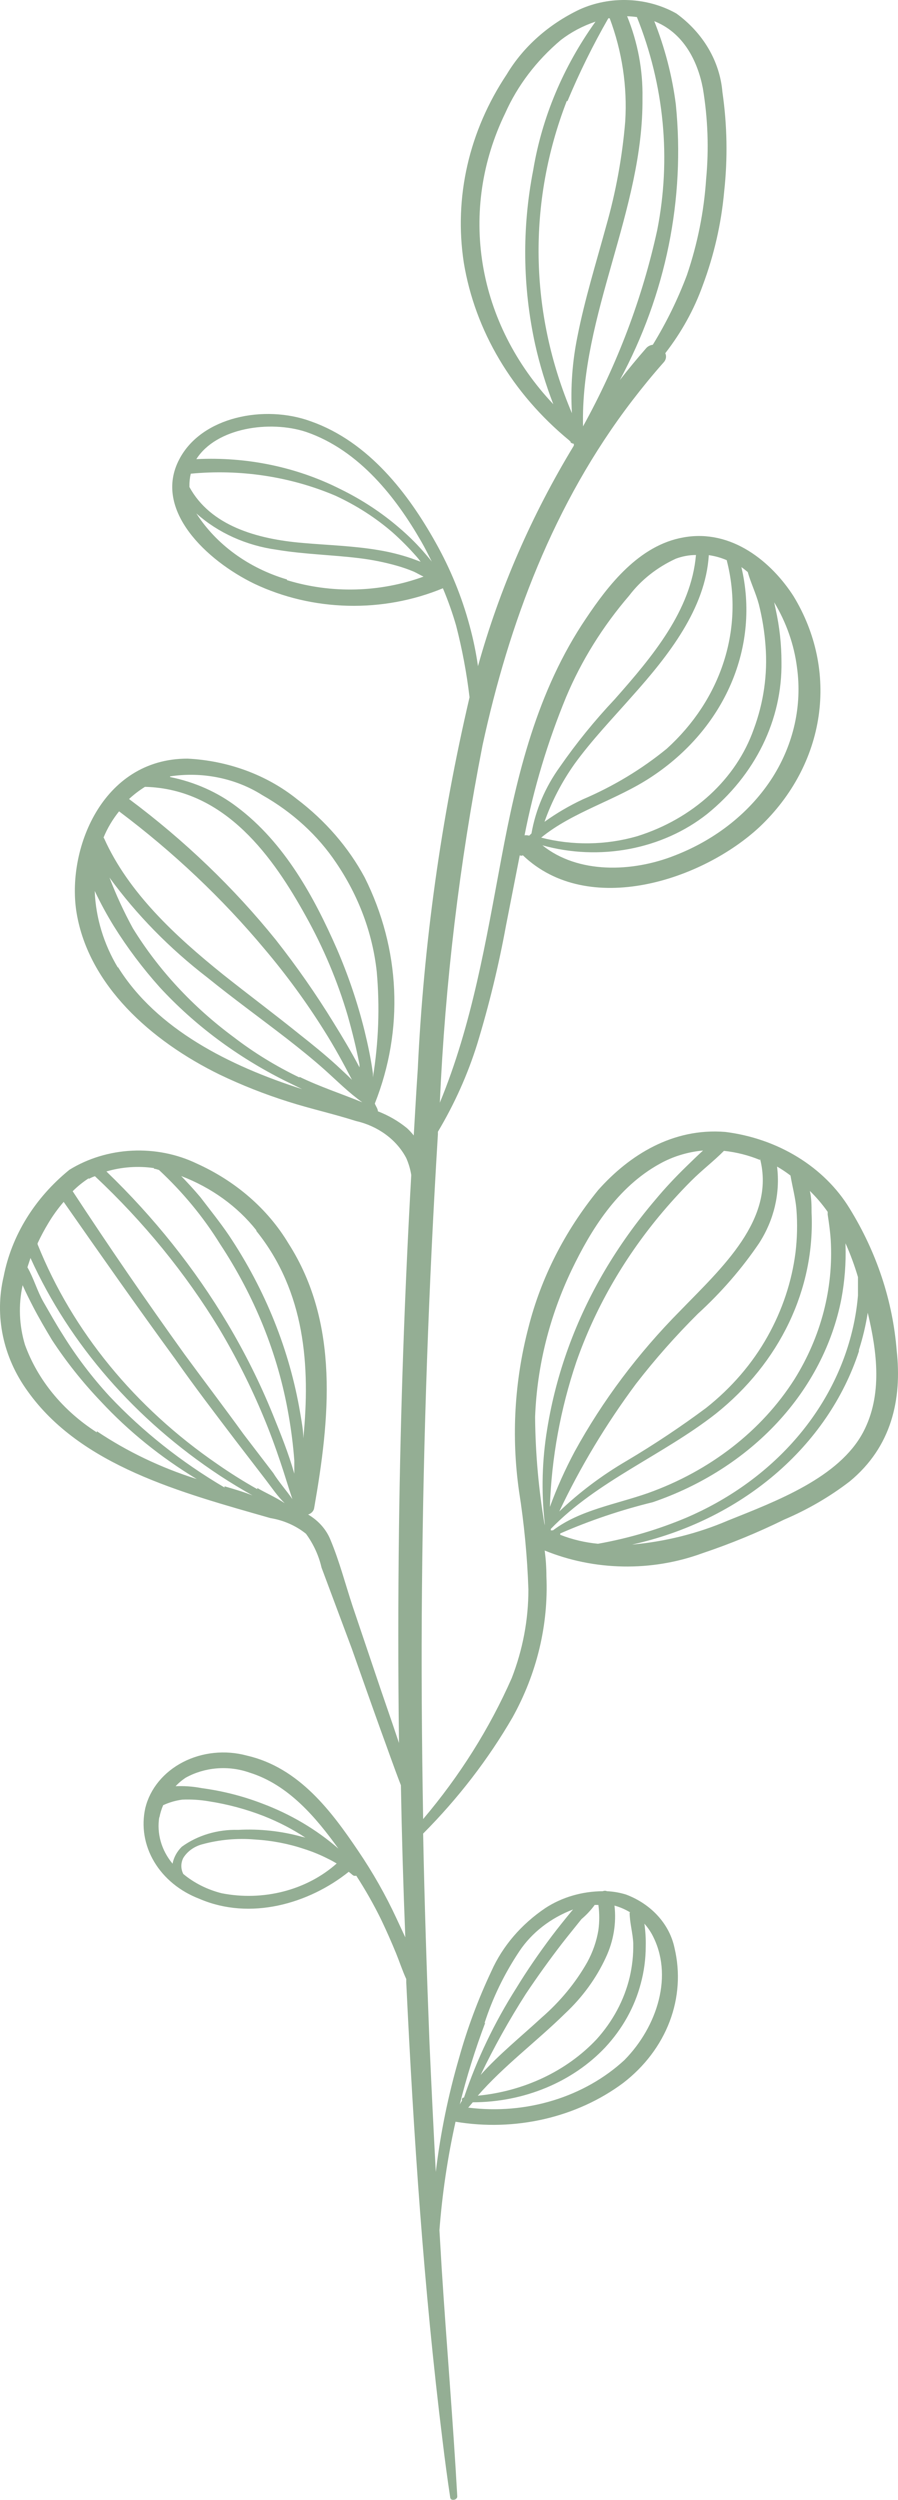 <svg width="161" height="448" viewBox="0 0 161 448" fill="none" xmlns="http://www.w3.org/2000/svg">
<path d="M103.913 1.696C98.35 4.35 93.804 8.397 90.851 13.326C84.076 23.498 81.366 35.376 83.151 47.065C85.162 59.269 91.829 70.506 102.057 78.925C102.118 79.01 102.2 79.083 102.297 79.137L102.297 79.289C102.461 79.418 102.664 79.502 102.881 79.531L102.881 79.864C95.297 92.353 89.523 105.631 85.695 119.387C85.347 116.931 84.842 114.494 84.182 112.088C82.801 106.944 80.76 101.955 78.098 97.218C73.286 88.617 66.205 79.198 55.721 75.503C47.437 72.474 36.129 74.655 32.141 82.317C27.363 91.403 37.091 100.489 45.581 104.608C50.754 107.065 56.508 108.419 62.383 108.561C68.257 108.703 74.087 107.629 79.404 105.425C80.33 107.618 81.121 109.852 81.776 112.119C82.868 116.353 83.671 120.641 84.182 124.96C79.053 146.912 75.95 169.195 74.902 191.589C74.627 195.556 74.42 199.524 74.18 203.491C73.817 203.031 73.415 202.595 72.977 202.189C71.441 200.928 69.674 199.904 67.752 199.16C67.752 198.706 67.374 198.252 67.202 197.767C72.444 184.544 71.793 170.061 65.38 157.244C62.477 151.849 58.32 147.051 53.178 143.162C47.785 138.86 40.882 136.316 33.619 135.954C18.22 135.954 11.826 152.459 13.752 163.726C15.951 176.537 26.951 186.501 39.394 192.588C43.337 194.479 47.44 196.099 51.665 197.434C55.653 198.706 59.777 199.614 63.765 200.886C65.744 201.333 67.586 202.163 69.155 203.316C70.725 204.468 71.984 205.914 72.839 207.549C73.268 208.525 73.568 209.542 73.733 210.578C72.541 231.657 71.808 252.746 71.533 273.845C71.373 286.686 71.373 299.528 71.533 312.369C70.158 308.22 68.68 304.071 67.305 299.952L63.215 287.837C61.908 283.87 60.843 279.751 59.227 275.905C58.478 274.073 57.08 272.501 55.24 271.422C55.539 271.33 55.802 271.164 55.998 270.944C56.193 270.724 56.311 270.459 56.34 270.181C59.09 254.432 60.946 237.23 51.7 222.813C48.017 216.676 42.281 211.685 35.269 208.519C31.724 206.815 27.709 206.017 23.676 206.215C19.644 206.413 15.754 207.599 12.445 209.639C6.231 214.689 2.085 221.408 0.655 228.75C-1.012 235.836 0.53 243.215 4.952 249.314C14.473 262.7 32.451 267.485 48.468 272.058C50.857 272.452 53.072 273.428 54.862 274.875C56.208 276.724 57.152 278.778 57.646 280.932L63.077 295.469C64.796 300.345 66.514 305.221 68.267 310.097C69.471 313.368 70.605 316.669 71.877 319.94C72.037 329.006 72.301 338.092 72.667 347.198L71.086 343.806C69.144 339.621 66.846 335.571 64.212 331.691C59.502 324.725 53.659 316.76 44.206 314.61C42.314 314.101 40.323 313.944 38.359 314.148C36.395 314.352 34.499 314.913 32.794 315.796C31.088 316.678 29.609 317.863 28.449 319.275C27.29 320.687 26.475 322.295 26.057 323.999C25.319 327.281 25.878 330.688 27.642 333.652C29.405 336.616 32.266 338.959 35.75 340.292C44.859 344.23 55.378 341.171 62.527 335.447L63.18 335.992C63.264 336.076 63.374 336.136 63.497 336.163C63.62 336.19 63.749 336.183 63.868 336.143C65.521 338.693 67.013 341.322 68.336 344.018C69.299 346.037 70.192 348.056 71.017 350.075C71.636 351.589 72.117 353.103 72.839 354.678L72.839 355.344C74.145 382.602 75.967 410.101 79.336 437.328C79.748 440.751 80.195 444.143 80.711 447.535C80.711 448.262 82.017 448.08 81.983 447.383C81.226 433.785 80.058 420.126 79.198 406.649L78.786 399.683C79.282 393.155 80.247 386.661 81.673 380.239C86.951 381.127 92.387 380.964 97.584 379.764C102.782 378.564 107.61 376.357 111.715 373.304C115.557 370.352 118.436 366.55 120.055 362.292C121.674 358.033 121.976 353.471 120.927 349.075C120.485 346.98 119.463 345.014 117.952 343.35C116.441 341.686 114.488 340.376 112.265 339.535C111.16 339.186 110.001 338.982 108.828 338.93C108.711 338.876 108.581 338.849 108.45 338.849C108.318 338.849 108.189 338.876 108.072 338.93C104.356 338.945 100.743 340.006 97.76 341.958C93.433 344.879 90.094 348.785 88.101 353.255C85.73 358.276 83.799 363.45 82.326 368.731C80.363 375.466 78.961 382.319 78.133 389.234C77.72 381.511 77.342 373.758 76.998 366.035C76.517 353.558 76.105 341.08 75.864 328.602C82.157 322.275 87.538 315.287 91.882 307.796C96.249 299.938 98.34 291.25 97.966 282.507C97.966 280.972 97.863 279.428 97.657 277.873C102.059 279.671 106.837 280.645 111.689 280.734C116.54 280.823 121.36 280.024 125.843 278.388C130.919 276.687 135.847 274.663 140.589 272.331C144.837 270.522 148.791 268.22 152.345 265.486C159.873 259.278 161.729 250.767 160.766 242.045C160.056 233.109 157.172 224.412 152.31 216.544C150.072 212.886 146.891 209.742 143.022 207.365C139.154 204.987 134.706 203.442 130.036 202.855C120.652 202.098 112.85 206.974 107.247 213.273C101.232 220.663 96.976 229.049 94.735 237.926C92.235 247.526 91.665 257.439 93.051 267.213C93.973 273.057 94.535 278.941 94.735 284.839C94.743 290.248 93.732 295.621 91.745 300.739C87.774 309.753 82.431 318.25 75.864 325.997C75.624 312.126 75.52 298.225 75.658 284.354C75.91 257.319 76.861 230.294 78.511 203.279L78.511 202.825C81.493 197.823 83.855 192.553 85.557 187.106C87.685 180.122 89.406 173.046 90.713 165.906L93.188 153.277C93.269 153.327 93.365 153.353 93.463 153.353C93.561 153.353 93.657 153.327 93.738 153.277C105.459 164.513 125.98 157.759 136.258 148.129C142.014 142.656 145.687 135.737 146.766 128.337C147.844 120.937 146.274 113.425 142.273 106.849C138.389 100.792 131.239 94.734 122.543 96.309C114.534 97.703 109 104.971 105.116 110.756C96.247 123.839 92.673 138.952 89.888 153.822C87.104 168.693 84.664 183.533 78.855 197.616C79.808 176.129 82.369 154.721 86.52 133.531C91.229 111.816 99.204 90.252 113.365 71.778C115.153 69.446 117.009 67.174 118.968 64.963C119.187 64.737 119.331 64.462 119.386 64.168C119.44 63.875 119.403 63.574 119.278 63.298C122.173 59.57 124.431 55.489 125.98 51.183C128.019 45.736 129.312 40.093 129.83 34.375C130.483 28.427 130.38 22.433 129.521 16.506C129.296 13.79 128.449 11.141 127.032 8.721C125.614 6.3 123.654 4.158 121.271 2.423C118.703 0.974 115.748 0.145 112.702 0.017C109.656 -0.11 106.625 0.469 103.913 1.696ZM54.896 77.411C64.487 80.712 71.086 89.313 75.52 97.036C76.208 98.217 76.792 99.429 77.411 100.64C76.861 99.944 76.276 99.277 75.727 98.641C74.439 97.194 73.037 95.828 71.533 94.553C68.373 91.834 64.812 89.501 60.946 87.617C53.132 83.68 44.187 81.828 35.2 82.287C38.775 76.654 48.365 75.261 54.896 77.411ZM33.963 87.163C33.944 86.4 34.025 85.638 34.204 84.892C43.091 84.044 52.069 85.407 60.121 88.829C63.912 90.578 67.387 92.813 70.433 95.461C71.898 96.773 73.275 98.158 74.558 99.611C74.867 99.944 75.142 100.307 75.417 100.671L73.767 100.065C71.841 99.409 69.851 98.912 67.821 98.581C63.352 97.824 58.849 97.703 54.346 97.309C45.959 96.612 37.744 94.189 33.963 87.284L33.963 87.163ZM51.459 103.851C44.568 101.804 38.778 97.587 35.2 92.009C39.085 95.484 44.134 97.766 49.603 98.52C54.484 99.338 59.502 99.429 64.418 100.035C66.68 100.31 68.911 100.756 71.086 101.367C72.156 101.667 73.201 102.032 74.214 102.457C74.799 102.73 75.348 103.063 75.933 103.336C68.14 106.187 59.429 106.414 51.459 103.972L51.459 103.851ZM30.491 139.134C33.362 138.698 36.303 138.771 39.142 139.349C41.981 139.926 44.66 140.995 47.025 142.495C52.45 145.566 56.983 149.716 60.259 154.61C64.305 160.563 66.794 167.236 67.546 174.144C68.108 180.457 67.877 186.805 66.858 193.073L66.858 192.376C66.515 189.802 65.965 187.228 65.346 184.684C64.11 179.706 62.455 174.817 60.396 170.055C56.409 160.97 51.081 151.036 42.453 144.585C39.02 141.973 34.913 140.143 30.491 139.255L30.491 139.134ZM25.988 141.011C40.528 141.375 49.122 153.883 54.828 164.18C57.998 169.869 60.508 175.825 62.321 181.958C63.18 184.986 63.868 187.803 64.452 190.771L64.452 191.286C63.008 188.53 61.393 185.834 59.777 183.23C56.651 178.14 53.208 173.206 49.465 168.45C41.924 159.092 33.078 150.606 23.135 143.192C24.005 142.386 24.96 141.656 25.988 141.011ZM18.564 150.097C19.249 148.43 20.186 146.851 21.348 145.403C31.093 152.719 39.847 161.002 47.437 170.086C51.373 174.742 54.945 179.63 58.127 184.714C59.949 187.591 61.565 190.559 63.111 193.527C62.218 192.618 61.255 191.77 60.362 190.922C58.265 189.014 56.031 187.197 53.762 185.41C49.259 181.776 44.584 178.293 40.013 174.659C31.385 167.723 23.032 159.97 18.667 150.248L18.564 150.097ZM21.142 173.417C18.59 169.171 17.168 164.469 16.983 159.667C18.005 161.828 19.152 163.94 20.42 165.997C22.812 169.835 25.56 173.492 28.635 176.93C34.87 183.694 42.482 189.374 51.081 193.679L54.175 195.193C41.113 191.013 28.051 184.441 21.142 173.296L21.142 173.417ZM53.693 193.103C49.489 191.083 45.548 188.666 41.938 185.895C34.562 180.442 28.417 173.815 23.823 166.361C22.213 163.411 20.812 160.377 19.629 157.275C24.491 163.936 30.392 169.961 37.16 175.174C41.8 178.929 46.647 182.442 51.39 186.107C53.762 187.954 56.099 189.832 58.265 191.77C60.431 193.709 62.562 195.859 64.968 197.555C61.29 196.041 57.371 194.769 53.693 192.982L53.693 193.103ZM45.959 220.603C54.724 231.506 55.653 244.831 54.381 257.763C54.381 256.279 54.071 254.735 53.831 253.281C51.938 242.025 47.597 231.196 41.044 221.39C39.463 219.058 37.606 216.756 35.922 214.545C34.822 213.243 33.688 212.001 32.485 210.76C37.911 212.839 42.575 216.205 45.959 220.481L45.959 220.603ZM27.604 209.457C27.913 209.457 28.223 209.609 28.498 209.669C32.773 213.648 36.447 218.096 39.428 222.904C42.51 227.572 45.099 232.478 47.162 237.563C49.261 242.753 50.791 248.107 51.734 253.554C52.215 256.279 52.559 259.005 52.765 261.731L52.765 264.093C51.734 260.459 50.29 256.885 48.915 253.493C46.645 247.902 43.934 242.458 40.803 237.199C34.921 227.329 27.619 218.168 19.079 209.942C21.823 209.132 24.749 208.924 27.604 209.336L27.604 209.457ZM15.917 211.275C16.266 211.083 16.634 210.921 17.017 210.79C25.752 218.979 33.229 228.143 39.257 238.047C42.294 243.137 44.947 248.398 47.197 253.796C48.331 256.491 49.328 259.217 50.256 261.973C51.012 264.184 51.665 266.455 52.421 268.666C51.322 267.061 50.015 265.638 48.984 263.972L43.656 257.006C40.219 252.251 36.575 247.466 33.069 242.681C26.195 233.111 19.515 223.379 13.03 213.485C13.894 212.619 14.862 211.837 15.917 211.153L15.917 211.275ZM17.361 256.703C11.273 252.808 6.756 247.301 4.471 240.985C3.426 237.504 3.285 233.86 4.058 230.324C4.608 231.596 5.261 232.868 5.88 234.08C6.946 236.139 8.114 238.138 9.317 240.137C11.867 244.031 14.8 247.72 18.082 251.161C23.035 256.489 28.822 261.169 35.269 265.062C28.837 263.029 22.798 260.138 17.361 256.491L17.361 256.703ZM40.253 266.577C32.518 262.031 25.571 256.523 19.629 250.222C16.459 246.769 13.652 243.069 11.242 239.168C10.039 237.29 8.939 235.322 7.805 233.353C6.671 231.384 6.052 229.083 4.917 227.114L5.467 225.448C12.504 240.954 24.255 254.451 39.428 264.457C41.319 265.698 43.278 266.879 45.272 268C43.587 267.334 41.903 266.849 40.253 266.365L40.253 266.577ZM46.131 266.879C43.652 265.482 41.254 263.976 38.947 262.367C24.164 252.222 12.987 238.56 6.739 222.995L6.739 222.813C7.322 221.564 7.976 220.341 8.699 219.149C9.486 217.834 10.394 216.578 11.414 215.393C18.014 224.843 24.648 234.292 31.454 243.62C34.891 248.526 38.603 253.372 42.281 258.218L47.609 265.153C48.675 266.546 49.775 268.182 51.047 269.393C49.225 268.212 47.609 267.546 46.131 266.667L46.131 266.879ZM31.282 320.334C31.863 319.669 32.545 319.078 33.31 318.577C34.996 317.643 36.908 317.074 38.892 316.916C40.876 316.758 42.873 317.016 44.722 317.669C51.768 319.849 56.718 325.816 60.671 331.297C56.712 327.849 52.047 325.095 46.922 323.181C43.484 321.866 39.868 320.95 36.163 320.455C34.562 320.143 32.919 320.031 31.282 320.122L31.282 320.334ZM28.566 325.785C28.706 325.01 28.937 324.248 29.254 323.514C30.328 323.013 31.49 322.675 32.691 322.515C34.28 322.448 35.873 322.55 37.435 322.817C40.821 323.34 44.122 324.225 47.266 325.452C49.918 326.497 52.431 327.797 54.759 329.329C54.557 329.264 54.35 329.214 54.14 329.177C50.444 328.146 46.563 327.725 42.694 327.936C39.019 327.83 35.427 328.906 32.588 330.964C31.725 331.817 31.153 332.867 30.938 333.993C28.921 331.571 28.069 328.546 28.566 325.573L28.566 325.785ZM39.738 339.293C37.165 338.644 34.808 337.46 32.863 335.84C32.633 335.388 32.513 334.898 32.513 334.402C32.513 333.906 32.633 333.416 32.863 332.963C33.225 332.375 33.715 331.856 34.304 331.435C34.894 331.014 35.572 330.7 36.3 330.51C39.334 329.685 42.523 329.396 45.684 329.662C48.745 329.84 51.757 330.421 54.621 331.388C56.049 331.848 57.429 332.416 58.746 333.084C59.301 333.352 59.841 333.646 60.362 333.963C57.717 336.317 54.438 338.041 50.831 338.973C47.223 339.905 43.406 340.015 39.738 339.293ZM112.884 342.745C112.884 344.563 113.468 346.471 113.537 348.318C113.57 350.352 113.351 352.383 112.884 354.375C111.909 358.437 109.873 362.243 106.938 365.49C101.597 371.155 93.968 374.771 85.66 375.575C90.301 370.245 96.213 365.854 101.3 360.856C104.426 357.933 106.909 354.524 108.622 350.802C110.001 347.862 110.532 344.668 110.169 341.504C111.186 341.788 112.148 342.207 113.022 342.745L112.884 342.745ZM106.491 341.383C106.766 341.383 107.041 341.383 107.281 341.383C107.488 342.892 107.488 344.417 107.281 345.926C106.948 347.911 106.276 349.841 105.288 351.65C103.2 355.335 100.436 358.692 97.107 361.583C93.463 364.945 89.442 368.186 86.176 371.85C88.568 366.874 91.276 362.021 94.288 357.313C96.316 354.284 98.482 351.256 100.819 348.227C101.953 346.774 103.122 345.35 104.256 343.927C105.158 343.164 105.954 342.31 106.628 341.383L106.491 341.383ZM86.864 362.583C88.318 358.065 90.42 353.73 93.12 349.681C95.343 346.349 98.715 343.729 102.744 342.2L102.331 342.685C101.163 344.108 99.994 345.562 98.894 347.016C96.626 350.044 94.529 353.073 92.57 356.283C88.627 362.499 85.48 369.081 83.186 375.909C82.842 375.909 82.739 376.211 82.842 376.454C82.684 376.676 82.546 376.909 82.429 377.15C83.659 372.197 85.185 367.304 87.001 362.492L86.864 362.583ZM83.942 377.726L84.767 376.757C89.294 376.75 93.765 375.867 97.863 374.172C101.961 372.476 105.587 370.009 108.484 366.944C111.588 363.613 113.776 359.695 114.878 355.496C115.467 353.323 115.767 351.097 115.771 348.863C115.806 347.487 115.726 346.11 115.531 344.744C116.033 345.311 116.471 345.919 116.837 346.562C120.893 353.951 117.8 363.249 111.956 369.185C108.412 372.455 104.035 374.935 99.188 376.42C94.34 377.905 89.162 378.353 84.079 377.726L83.942 377.726ZM141.723 210.669C142.067 212.668 142.617 214.697 142.789 216.726C142.99 219.32 142.932 221.924 142.617 224.51C141.947 229.712 140.261 234.774 137.633 239.471C134.914 244.346 131.156 248.716 126.565 252.342C122.029 255.714 117.29 258.869 112.369 261.791C107.936 264.381 103.874 267.432 100.269 270.877C104.042 262.898 108.645 255.243 114.018 248.011C117.415 243.62 121.123 239.422 125.121 235.443C129.311 231.615 132.99 227.378 136.086 222.813C138.778 218.644 139.908 213.832 139.317 209.064C140.159 209.551 140.963 210.088 141.723 210.669ZM136.258 207.64C139.077 218.543 129.383 227.235 121.959 234.898C114.393 242.534 108.023 251.029 103.019 260.156C101.305 263.371 99.824 266.679 98.585 270.059C98.887 261.254 100.482 252.519 103.328 244.074C106.613 234.687 111.643 225.844 118.212 217.907C119.999 215.757 121.89 213.667 123.884 211.668C125.877 209.669 127.94 208.125 129.796 206.247C132.034 206.489 134.215 207.04 136.258 207.883L136.258 207.64ZM95.938 253.887C96.287 244.835 98.512 235.915 102.503 227.568C105.941 220.421 110.65 212.759 118.315 208.549C120.653 207.248 123.299 206.439 126.049 206.187C125.018 207.125 124.021 208.095 123.093 209.003C121.099 210.941 119.243 212.91 117.456 215.06C114.056 219.056 111.032 223.29 108.416 227.72C103.186 236.599 99.699 246.193 98.104 256.098C97.182 261.674 97.032 267.328 97.657 272.937L97.657 273.361C96.576 266.993 96.002 260.567 95.938 254.129L95.938 253.887ZM98.757 273.997C107.075 265.395 118.831 260.792 128.318 253.372C134.009 248.838 138.499 243.256 141.469 237.023C144.44 230.789 145.817 224.056 145.504 217.301C145.504 216.06 145.504 214.727 145.195 213.425C146.385 214.591 147.455 215.847 148.392 217.18L148.392 217.665C148.632 219.209 148.839 220.693 148.942 222.268C149.437 230.937 147.188 239.556 142.445 247.163C136.58 256.4 127.317 263.6 116.184 267.576C110.409 269.605 103.981 270.605 99.169 274.239C99.066 274.269 98.894 274.269 98.757 274.269L98.757 273.997ZM100.441 274.814C105.762 272.489 111.321 270.613 117.043 269.211C125.751 266.23 133.436 261.318 139.356 254.951C145.276 248.583 149.229 240.977 150.832 232.868C151.444 229.637 151.698 226.361 151.589 223.086L151.589 222.813C152.47 224.792 153.216 226.814 153.823 228.871C153.823 229.991 153.823 231.082 153.823 232.172C153.62 234.579 153.206 236.968 152.585 239.319C150.737 246.364 147.123 252.956 142.008 258.61C136.893 264.265 130.407 268.839 123.024 271.998C117.991 274.119 112.681 275.685 107.213 276.662C104.874 276.442 102.589 275.9 100.441 275.057L100.441 274.814ZM153.995 241.924C154.693 239.737 155.221 237.511 155.576 235.261C157.26 242.318 158.257 250.04 154.751 256.673C150.42 264.82 139.248 268.999 130.483 272.513C125.085 274.824 119.268 276.28 113.297 276.813C122.928 274.68 131.755 270.358 138.897 264.278C146.039 258.198 151.245 250.574 153.995 242.166L153.995 241.924ZM130.311 100.156C130.294 100.266 130.294 100.378 130.311 100.489C131.841 106.448 131.658 112.649 129.779 118.53C127.9 124.411 124.385 129.785 119.553 134.167C115.075 137.838 110 140.9 104.497 143.252C102.061 144.393 99.758 145.742 97.622 147.281C98.908 143.628 100.722 140.137 103.019 136.893C106.113 132.622 109.894 128.685 113.331 124.778C119.862 117.479 126.496 109.06 127.08 99.489C128.202 99.65 129.291 99.957 130.311 100.398L130.311 100.156ZM94.047 149.703C95.691 141.256 98.187 132.955 101.507 124.899C104.247 118.387 108.057 112.265 112.815 106.728C114.928 103.945 117.8 101.675 121.168 100.125C122.31 99.696 123.536 99.469 124.777 99.459C123.918 109.393 117.009 117.631 110.203 125.323C106.599 129.147 103.313 133.196 100.372 137.438C97.759 141.063 96.027 145.126 95.285 149.37L94.873 149.764C94.608 149.684 94.324 149.663 94.047 149.703ZM96.969 150.158C102.675 145.463 110.512 143.404 116.803 139.224C123.27 134.96 128.222 129.159 131.077 122.501C133.933 115.844 134.573 108.607 132.924 101.64C133.336 101.912 133.68 102.215 134.058 102.518C134.608 104.456 135.536 106.364 136.052 108.303C136.674 110.775 137.076 113.286 137.255 115.813C137.636 120.855 136.913 125.914 135.124 130.714C133.57 135.112 130.876 139.131 127.255 142.454C123.633 145.776 119.184 148.31 114.259 149.855C108.657 151.478 102.627 151.563 96.969 150.097L96.969 150.158ZM126.771 145.887C131.046 142.427 134.443 138.21 136.742 133.513C139.04 128.816 140.187 123.744 140.108 118.63C140.107 115.479 139.762 112.335 139.077 109.241L138.802 107.939C140.986 111.575 142.374 115.541 142.892 119.63C143.829 126.423 142.301 133.304 138.527 139.285C134.563 145.51 128.411 150.431 120.996 153.307C113.365 156.336 103.638 156.639 97.244 151.49C102.294 152.899 107.673 153.124 112.852 152.141C118.03 151.158 122.827 149.003 126.771 145.887ZM90.576 20.292C92.782 15.336 96.183 10.862 100.544 7.178C102.38 5.762 104.487 4.644 106.766 3.877C100.972 11.965 97.166 21.034 95.594 30.498C93.577 40.83 93.694 51.397 95.938 61.693C96.752 65.337 97.843 68.929 99.204 72.444C92.457 65.293 88.081 56.64 86.559 47.438C85.037 38.236 86.427 28.842 90.576 20.292ZM101.747 18.111C103.861 13.044 106.305 8.089 109.069 3.271C109.149 3.281 109.229 3.281 109.309 3.271C111.539 9.232 112.484 15.509 112.094 21.776C111.568 28.121 110.418 34.414 108.656 40.583C106.869 47.125 104.841 53.636 103.535 60.269C102.605 64.814 102.271 69.438 102.538 74.049C94.898 56.059 94.57 36.291 101.61 18.111L101.747 18.111ZM117.112 3.725C122.612 5.785 125.121 11.115 126.015 15.84C126.913 21.224 127.109 26.68 126.599 32.103C126.213 37.925 125.059 43.688 123.162 49.275C121.543 53.595 119.495 57.78 117.043 61.783C116.797 61.816 116.56 61.891 116.348 62.006C116.135 62.12 115.951 62.271 115.806 62.45C114.19 64.297 112.643 66.175 111.131 68.113C119.401 52.727 122.865 35.676 121.168 18.717C120.507 13.553 119.181 8.473 117.215 3.574L117.112 3.725ZM114.19 3.059C119.096 15.294 120.351 28.434 117.834 41.219C115.172 53.414 110.699 65.246 104.531 76.412C104.05 56.393 115.393 37.585 115.187 17.536C115.273 12.554 114.342 7.599 112.437 2.908C113.024 2.928 113.61 2.979 114.19 3.059Z" fill="#94AE94"/>
</svg>

